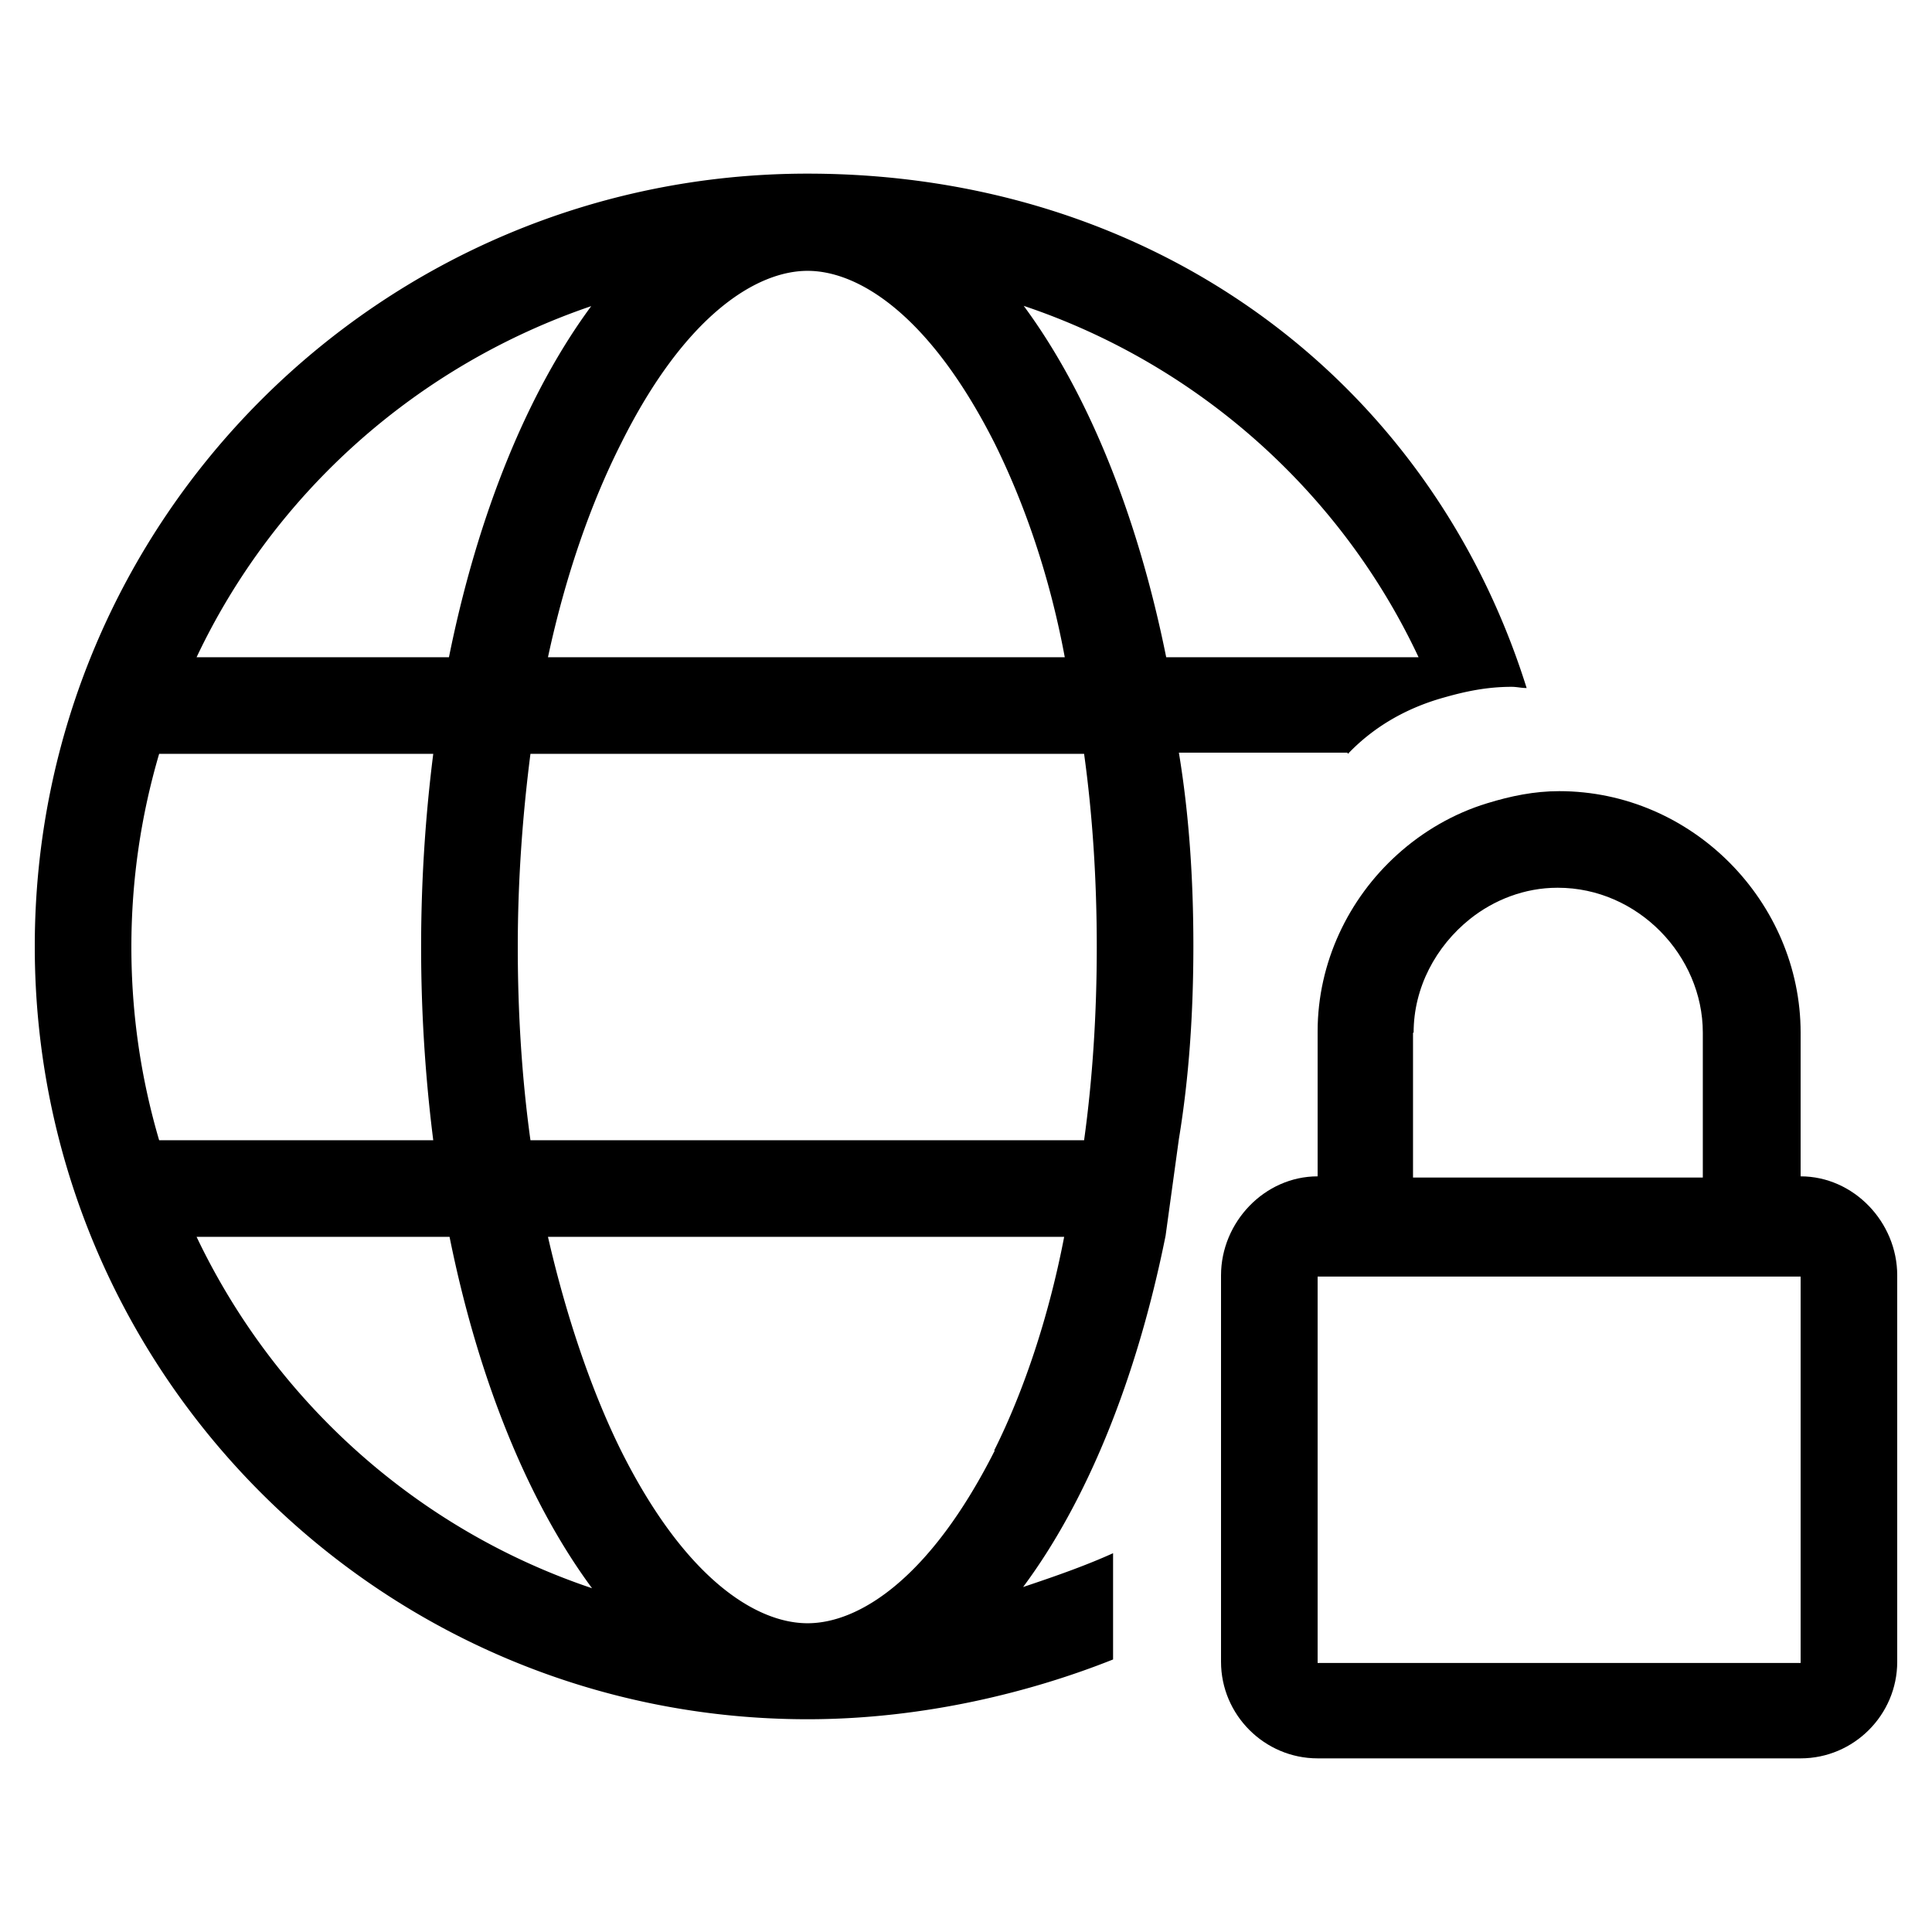 <svg width="32" height="32" viewBox="0 0 32 32" fill="none" xmlns="http://www.w3.org/2000/svg"><path d="M29.824 19.494v-2.39c0-2.16-1.79-4-4-4-.41 0-.8.08-1.19.2-.56.17-1.07.47-1.49.85-.81.73-1.32 1.79-1.32 2.93v2.4c-.88 0-1.6.76-1.6 1.64v6.4c0 .88.72 1.6 1.6 1.6h8c.88 0 1.6-.72 1.6-1.6v-6.4c0-.88-.72-1.64-1.6-1.64v.01Zm-6.41-2.39c0-.75.37-1.43.93-1.88.4-.32.91-.52 1.45-.52h.01c1.32 0 2.4 1.12 2.4 2.4v2.4h-4.8v-2.4h.01Zm6.41 10.44h-8v-6.4h8v6.4Z" fill="#000"/><path d="M22.326 12.486c.41-.43.94-.75 1.58-.93.35-.1.71-.18 1.13-.18.09 0 .16.02.25.02-1.61-5.13-6.2-8.52-11.91-8.52-7.07 0-12.8 5.73-12.8 12.8s5.73 12.8 12.8 12.8c1.94 0 3.73-.46 5.06-.99v-1.76c-.42.19-.89.36-1.49.56 1.05-1.41 1.88-3.43 2.36-5.82l.22-1.6c.17-1.03.24-2.1.24-3.2s-.07-2.17-.24-3.2h2.79l.01.02Zm-8.95-8c.84 0 2.02.72 3.1 2.86.49.99.91 2.19 1.16 3.54h-8.56c.29-1.35.71-2.55 1.21-3.54 1.07-2.15 2.26-2.86 3.09-2.86Zm-3.58.58c-1.05 1.42-1.88 3.44-2.36 5.82h-4.18c1.29-2.73 3.66-4.84 6.55-5.82h-.01Zm-7.62 10.62c0-1.11.16-2.18.46-3.2h4.54a25.57 25.57 0 0 0 0 6.4h-4.54c-.3-1.02-.46-2.09-.46-3.2Zm1.08 4.8h4.19c.48 2.38 1.31 4.4 2.36 5.82-2.89-.97-5.25-3.09-6.55-5.82Zm13.22 3.54c-1.08 2.14-2.26 2.86-3.1 2.86-.84 0-2.02-.72-3.09-2.86-.49-.99-.91-2.23-1.21-3.54h8.55c-.25 1.3-.66 2.54-1.16 3.54h.01Zm1.49-5.14h-9.18c-.14-1.01-.21-2.09-.21-3.2 0-1.11.08-2.19.21-3.2h9.17c.14 1.01.21 2.09.21 3.2 0 1.11-.07 2.19-.21 3.2h.01Zm1.35-8c-.48-2.38-1.31-4.4-2.36-5.82 2.89.97 5.26 3.09 6.54 5.82h-4.18Z" fill="#000"/></svg>